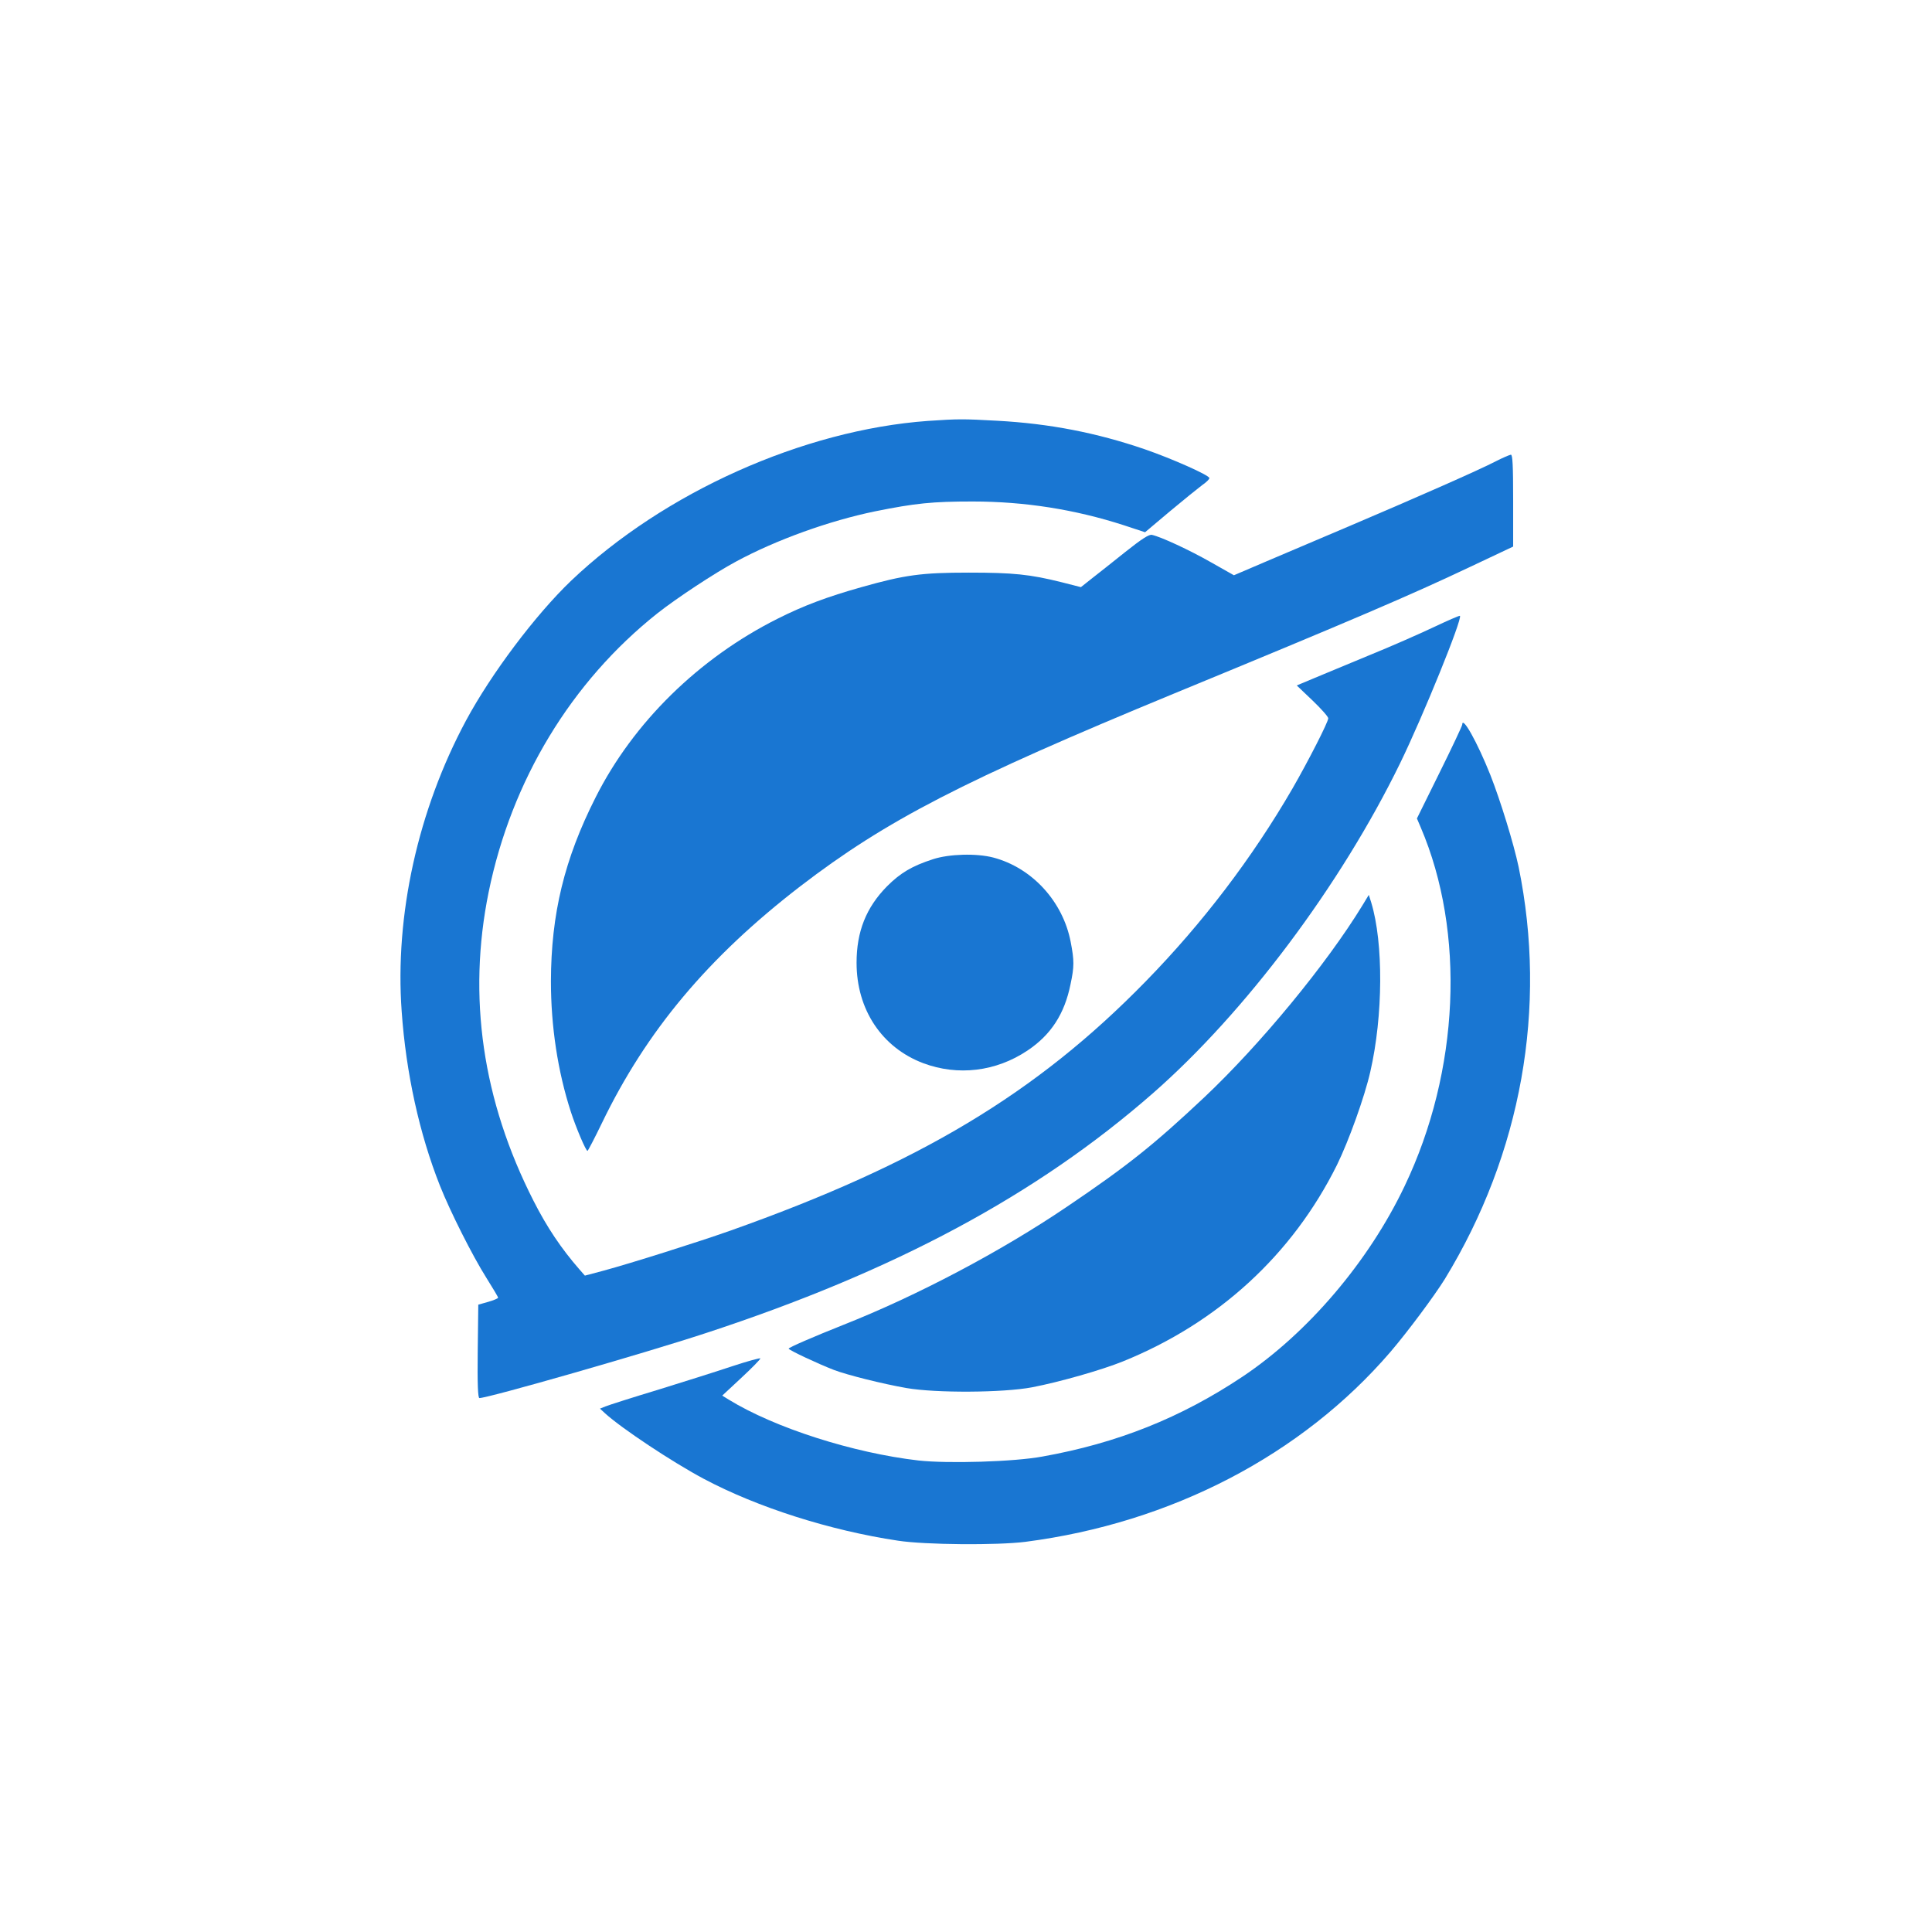 <?xml version="1.0" standalone="no"?>
<!DOCTYPE svg PUBLIC "-//W3C//DTD SVG 20010904//EN"
 "http://www.w3.org/TR/2001/REC-SVG-20010904/DTD/svg10.dtd">
<svg version="1.0" xmlns="http://www.w3.org/2000/svg"
 width="1024pt" height="1024pt" viewBox="0 0 1024 1024"
 preserveAspectRatio="xMidYMid meet">

<g transform="translate(0,1024) scale(0.1,-0.1)"
fill="#1976D2" stroke="none">
<path d="M4917 8009 c-659 -48 -1397 -378 -1890 -847 -189 -181 -423 -492
-557 -741 -255 -475 -378 -1033 -341 -1542 23 -327 94 -649 203 -924 54 -136
171 -369 246 -488 34 -54 62 -101 62 -105 0 -4 -24 -14 -52 -22 l-53 -15 -3
-248 c-2 -173 1 -247 9 -247 47 0 874 237 1199 344 1001 328 1754 732 2370
1271 491 430 996 1104 1311 1750 123 253 331 766 317 781 -3 2 -65 -25 -139
-60 -74 -35 -228 -103 -344 -150 -115 -48 -249 -103 -296 -123 l-86 -36 84
-80 c46 -44 83 -86 83 -94 0 -20 -107 -229 -190 -373 -214 -369 -477 -714
-778 -1022 -580 -594 -1201 -966 -2202 -1321 -173 -61 -524 -172 -672 -212
l-98 -26 -29 33 c-96 110 -172 223 -243 363 -271 532 -351 1083 -238 1637 121
592 438 1115 894 1477 101 80 306 215 416 274 214 116 496 217 739 267 213 43
304 52 516 52 276 0 542 -42 802 -126 l112 -37 133 112 c73 61 150 123 170
138 21 14 38 31 38 37 0 15 -198 103 -343 153 -254 87 -504 136 -782 151 -182
10 -205 10 -368 -1z"/>
<path d="M7928 7795 c-86 -45 -418 -191 -768 -340 -151 -64 -353 -150 -447
-190 l-173 -74 -122 69 c-114 65 -263 134 -312 145 -15 4 -53 -20 -141 -90
-66 -53 -146 -116 -178 -141 l-58 -46 -102 26 c-168 42 -257 51 -492 51 -251
0 -339 -12 -569 -77 -181 -51 -305 -97 -446 -168 -416 -209 -763 -549 -963
-946 -166 -328 -236 -618 -237 -975 0 -238 36 -478 106 -693 27 -83 79 -206
88 -206 2 0 37 66 76 147 236 489 563 879 1051 1255 456 350 864 561 1984
1023 949 391 1256 523 1562 668 l233 110 0 243 c0 189 -3 244 -12 244 -7 -1
-43 -16 -80 -35z"/>
<path d="M7750 6399 c0 -6 -54 -121 -120 -254 l-120 -243 20 -47 c238 -556
206 -1292 -85 -1901 -190 -400 -514 -780 -860 -1011 -327 -218 -663 -352
-1060 -423 -151 -28 -500 -38 -656 -21 -347 40 -763 173 -1007 323 l-34 21
101 94 c56 52 101 98 101 103 0 4 -66 -14 -148 -41 -81 -27 -258 -83 -394
-125 -136 -41 -261 -81 -278 -88 l-30 -12 27 -25 c88 -80 356 -258 523 -347
284 -151 669 -274 1030 -328 143 -22 526 -25 675 -6 773 100 1465 460 1935
1007 93 109 232 296 288 386 406 665 544 1438 391 2184 -26 123 -96 351 -150
488 -69 173 -149 316 -149 266z"/>
<path d="M4945 5686 c-111 -36 -172 -72 -244 -144 -110 -112 -161 -239 -161
-405 0 -248 134 -449 353 -532 184 -69 386 -45 553 67 124 83 196 193 228 351
20 94 20 125 1 224 -41 215 -205 394 -411 448 -89 23 -233 19 -319 -9z"/>
<path d="M7221 5441 c-190 -311 -540 -736 -839 -1018 -265 -249 -403 -360
-727 -579 -350 -237 -793 -471 -1185 -626 -156 -62 -290 -120 -290 -126 1 -8
157 -81 240 -113 71 -27 259 -74 385 -96 156 -27 512 -25 665 4 146 28 370 92
481 137 505 204 899 566 1135 1041 62 126 147 362 177 495 68 296 70 682 5
896 l-13 41 -34 -56z"/>
</g>
</svg>
